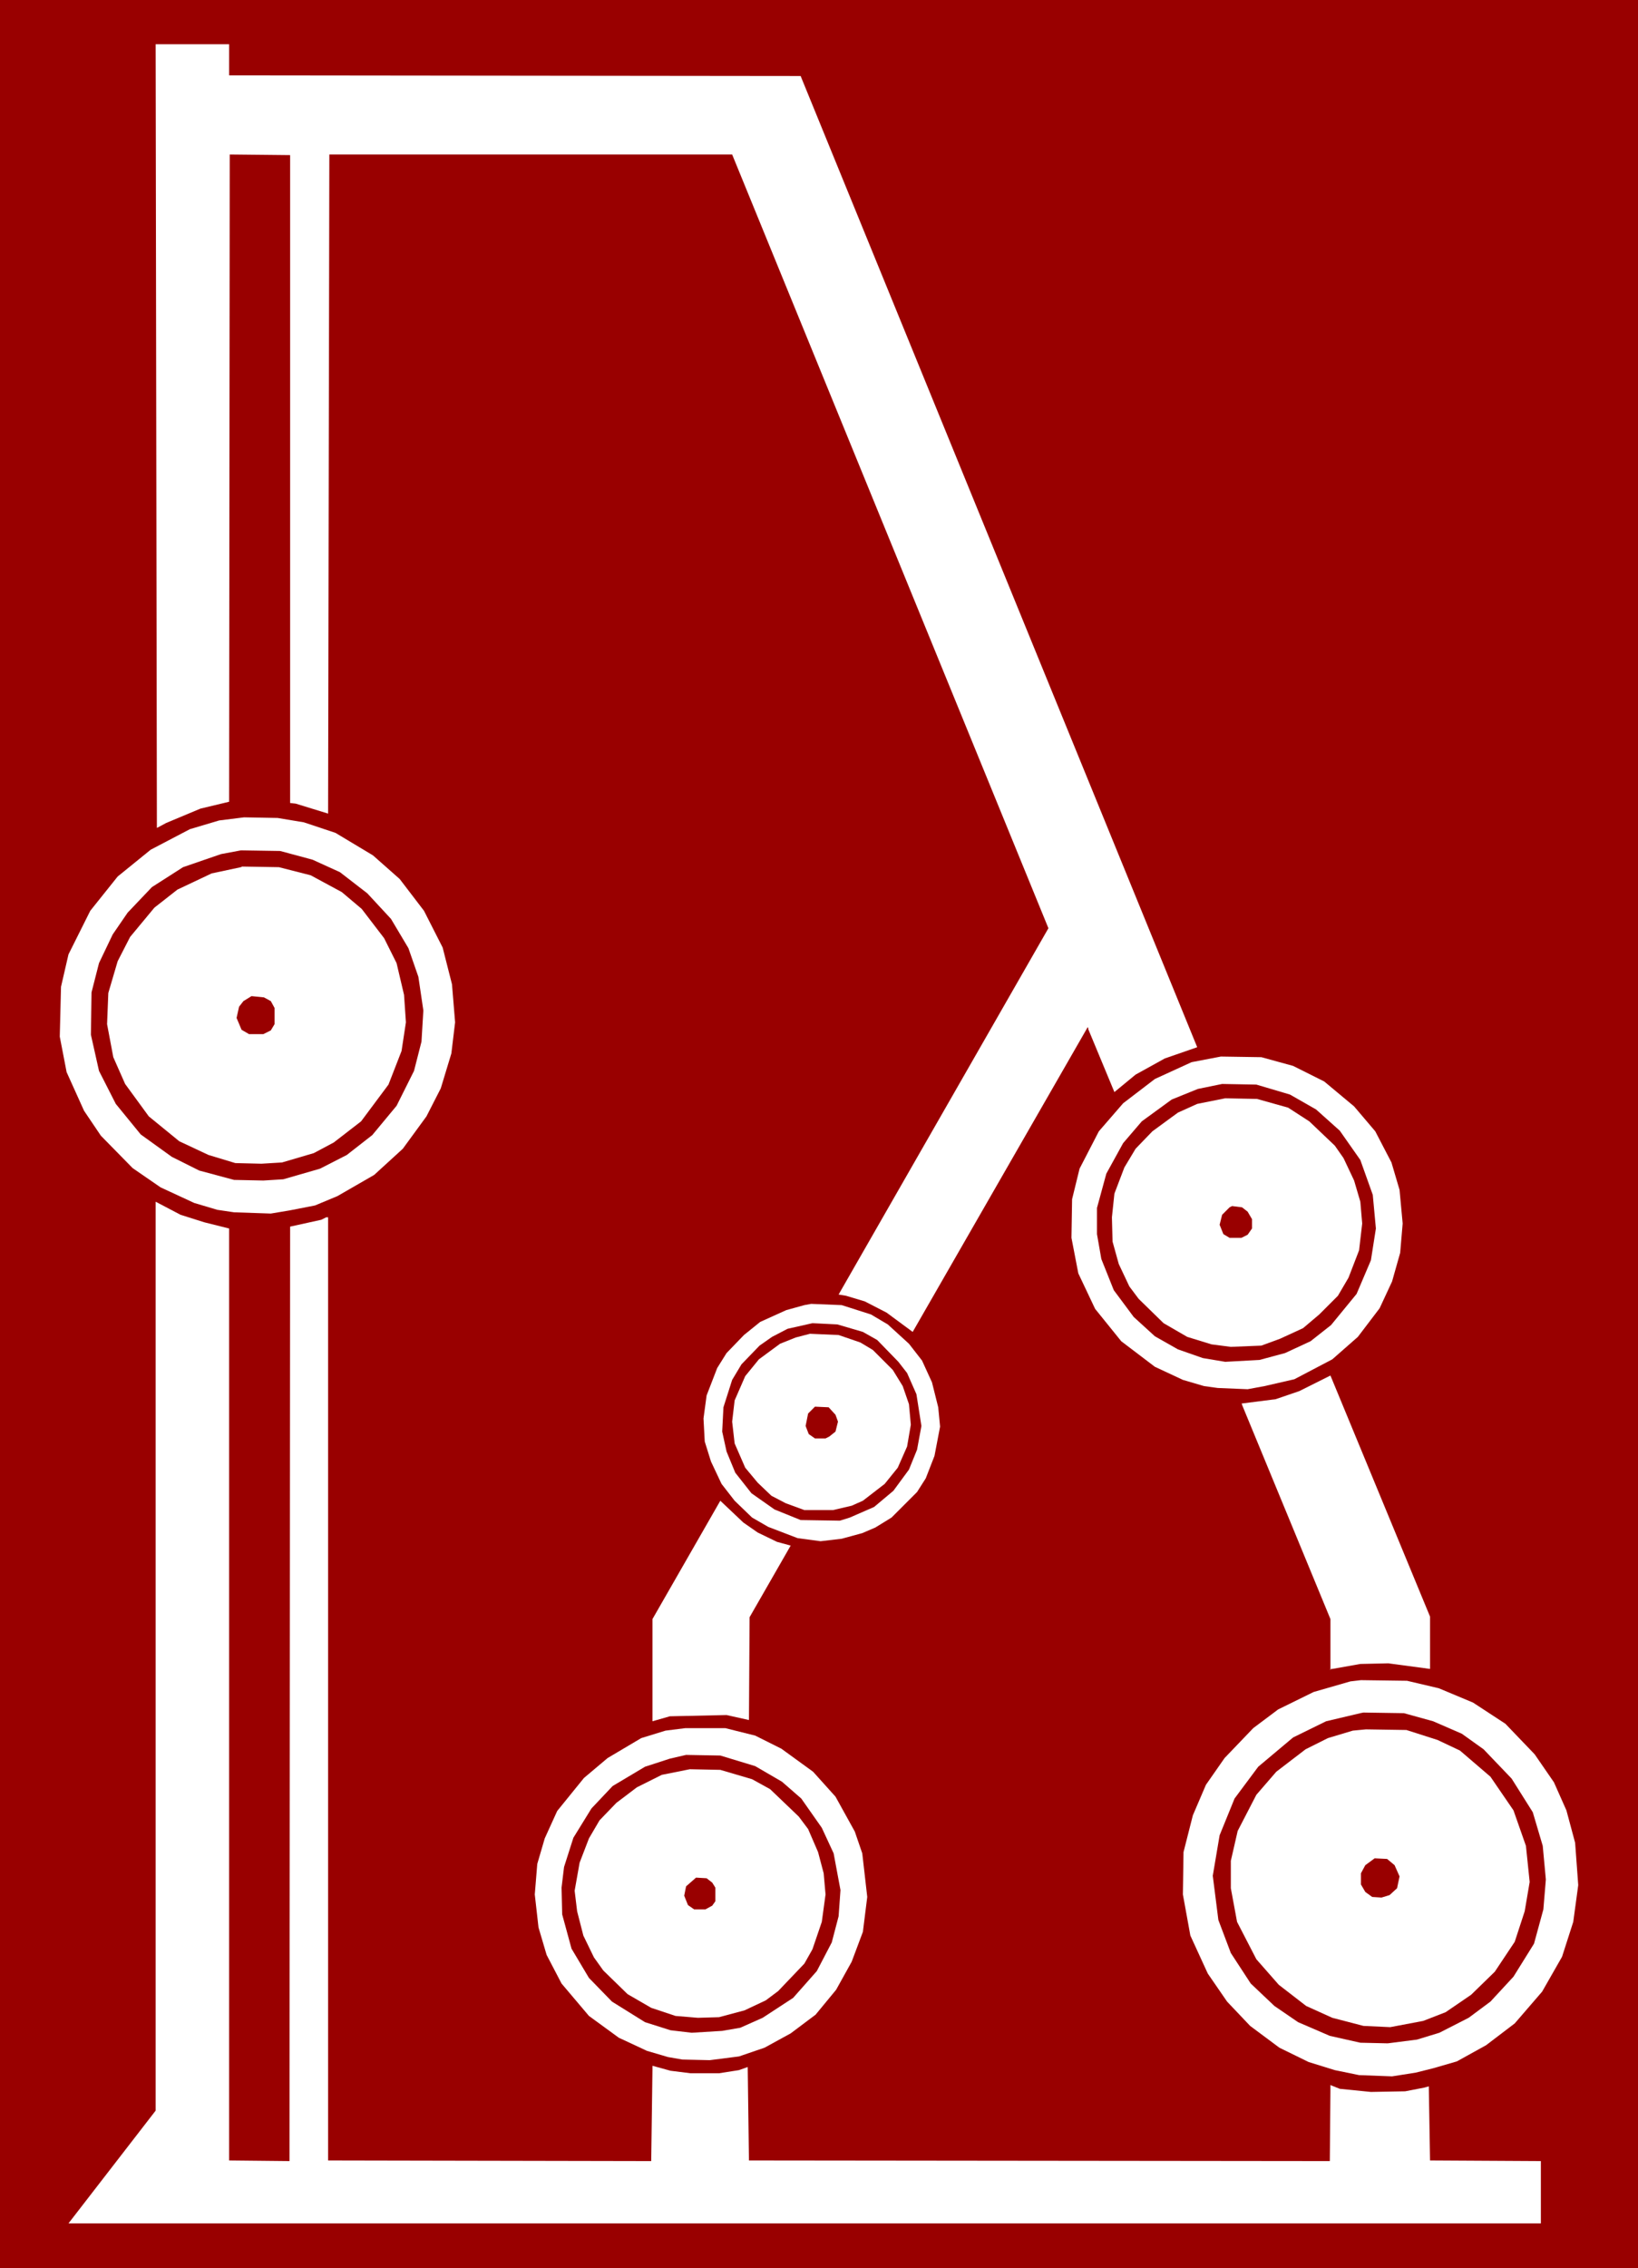 <?xml version="1.0" encoding="UTF-8" standalone="no"?>
<svg
   version="1.0"
   width="112.498mm"
   height="155.668mm"
   id="svg25"
   sodipodi:docname="Other 26.wmf"
   xmlns:inkscape="http://www.inkscape.org/namespaces/inkscape"
   xmlns:sodipodi="http://sodipodi.sourceforge.net/DTD/sodipodi-0.dtd"
   xmlns="http://www.w3.org/2000/svg"
   xmlns:svg="http://www.w3.org/2000/svg">
  <rect width="100%" height="100%" fill="#808080" stroke="none"/>
  <sodipodi:namedview
     id="namedview25"
     pagecolor="#ffffff"
     bordercolor="#000000"
     borderopacity="0.25"
     inkscape:showpageshadow="2"
     inkscape:pageopacity="0.0"
     inkscape:pagecheckerboard="0"
     inkscape:deskcolor="#d1d1d1"
     inkscape:document-units="mm" />
  <defs
     id="defs1">
    <pattern
       id="WMFhbasepattern"
       patternUnits="userSpaceOnUse"
       width="6"
       height="6"
       x="0"
       y="0" />
  </defs>
  <path
     style="fill:#990000;fill-opacity:1;fill-rule:evenodd;stroke:none"
     d="M 0,0 H 425.188 V 588.353 H 0 Z"
     id="path1" />
  <path
     style="fill:#ffffff;fill-opacity:1;fill-rule:evenodd;stroke:none"
     d="m 59.471,19.553 148.355,0.162 102.944,251.921 -8.404,2.909 -7.596,4.201 -5.495,4.525 -6.787,-16.321 v -0.323 l -0.162,-0.162 -45.412,79.018 -6.787,-5.009 -5.656,-2.909 -4.848,-1.454 -1.939,-0.323 54.462,-95.016 L 190.05,40.075 H 85.49 L 85.167,211.038 76.763,208.453 75.309,208.291 V 40.236 L 59.633,40.075 59.471,207.968 l -7.434,1.778 -8.888,3.717 -2.424,1.293 L 40.402,11.473 h 19.07 z"
     id="path2" />
  <path
     style="fill:#ffffff;fill-opacity:1;fill-rule:evenodd;stroke:none"
     d="m 78.864,213.3 8.242,2.747 9.696,5.817 6.949,6.14 6.303,8.241 4.848,9.534 2.424,9.534 0.808,9.857 -0.97,8.08 -2.747,9.049 -3.717,7.272 -6.141,8.403 -7.434,6.787 -9.535,5.494 -5.818,2.424 -6.626,1.293 -4.848,0.808 -9.535,-0.323 -4.363,-0.646 -5.979,-1.778 -8.727,-4.04 -7.272,-5.009 -8.242,-8.403 -4.363,-6.464 -4.525,-10.019 -1.778,-9.211 0.323,-12.927 1.939,-8.403 5.656,-11.311 7.111,-8.888 8.565,-6.948 10.181,-5.333 7.596,-2.262 6.464,-0.808 8.727,0.162 z"
     id="path3" />
  <path
     style="fill:#990000;fill-opacity:1;fill-rule:evenodd;stroke:none"
     d="m 81.127,222.996 7.111,3.232 7.111,5.494 6.141,6.625 4.525,7.595 2.586,7.433 1.293,8.726 -0.485,8.08 -1.939,7.595 -4.525,9.049 -6.303,7.595 -6.626,5.171 -6.949,3.555 -9.535,2.747 -5.171,0.323 -7.596,-0.162 -9.05,-2.424 -7.111,-3.555 -8.08,-5.817 -6.464,-7.918 -4.363,-8.564 -2.101,-9.372 0.162,-10.988 1.939,-7.595 3.555,-7.433 3.879,-5.656 6.303,-6.625 8.08,-5.171 9.858,-3.393 5.171,-0.97 10.181,0.162 z"
     id="path4" />
  <path
     style="fill:#ffffff;fill-opacity:1;fill-rule:evenodd;stroke:none"
     d="m 80.642,227.036 8.08,4.363 5.171,4.363 5.818,7.595 3.232,6.464 1.939,8.241 0.485,7.11 -1.131,7.433 -3.394,8.726 -7.111,9.534 -7.111,5.494 -5.171,2.747 -8.242,2.424 -5.333,0.323 -6.787,-0.162 -6.949,-2.101 -7.596,-3.555 -7.919,-6.464 -6.141,-8.403 -3.071,-6.948 -1.616,-8.564 0.323,-8.08 2.424,-8.241 3.232,-6.302 6.303,-7.595 5.979,-4.686 8.888,-4.201 7.596,-1.616 0.323,-0.162 9.535,0.162 z"
     id="path5" />
  <path
     style="fill:#990000;fill-opacity:1;fill-rule:evenodd;stroke:none"
     d="m 70.299,259.677 0.97,1.778 v 4.201 l -0.97,1.616 -1.939,0.97 h -3.717 l -1.939,-1.131 -1.293,-3.07 0.646,-2.909 1.131,-1.454 2.101,-1.293 3.232,0.323 z"
     id="path6" />
  <path
     style="fill:#ffffff;fill-opacity:1;fill-rule:evenodd;stroke:none"
     d="m 335.658,276.482 8.08,4.04 7.757,6.464 5.495,6.464 4.202,8.08 2.101,7.11 0.808,8.726 -0.646,7.595 -2.101,7.433 -3.232,6.948 -5.656,7.433 -6.626,5.817 -9.858,5.171 -7.757,1.778 -4.363,0.808 -7.757,-0.323 -3.555,-0.485 -5.495,-1.616 -7.272,-3.393 -8.727,-6.625 -6.787,-8.403 -4.363,-9.211 -1.778,-9.211 0.162,-10.019 1.939,-7.918 5.01,-9.695 6.303,-7.272 8.242,-6.302 9.535,-4.363 7.596,-1.454 10.504,0.162 z"
     id="path7" />
  <path
     style="fill:#990000;fill-opacity:1;fill-rule:evenodd;stroke:none"
     d="m 334.85,283.916 6.787,3.878 6.141,5.494 5.333,7.595 3.232,9.049 0.808,8.726 -1.293,8.241 -3.717,8.726 -6.626,8.08 -5.333,4.201 -6.626,3.07 -6.626,1.778 -8.888,0.485 -5.818,-0.97 -6.464,-2.262 -5.979,-3.393 -5.495,-5.009 -5.171,-6.948 -3.232,-8.08 -1.131,-6.464 v -6.787 l 2.424,-8.888 4.363,-7.918 4.848,-5.656 7.757,-5.656 6.787,-2.747 6.303,-1.293 8.888,0.162 z"
     id="path8" />
  <path
     style="fill:#ffffff;fill-opacity:1;fill-rule:evenodd;stroke:none"
     d="m 334.365,287.309 5.495,3.555 6.626,6.302 2.263,3.232 2.747,5.817 1.616,5.494 0.485,5.656 -0.808,6.948 -2.747,7.11 -2.747,4.686 -4.848,4.848 -4.202,3.555 -5.979,2.747 -4.848,1.778 -7.919,0.323 -5.01,-0.646 -6.303,-1.939 -6.141,-3.555 -6.464,-6.302 -2.424,-3.232 -2.747,-5.817 -1.616,-5.817 -0.162,-6.302 0.646,-6.14 2.586,-6.787 2.909,-4.848 4.363,-4.525 6.626,-4.848 5.01,-2.262 7.272,-1.454 8.242,0.162 z"
     id="path9" />
  <path
     style="fill:#ffffff;fill-opacity:1;fill-rule:evenodd;stroke:none"
     d="m 53.007,317.042 6.464,1.616 V 560.398 l 15.676,0.162 0.162,-242.387 8.08,-1.778 1.293,-0.646 h 0.485 V 560.398 l 83.874,0.162 0.323,-23.754 v -0.97 l 4.687,1.293 5.171,0.646 h 7.434 l 5.171,-0.808 2.263,-0.808 0.323,24.239 150.779,0.162 0.162,-18.745 v -0.97 l 2.424,0.97 8.08,0.808 8.888,-0.162 5.01,-0.97 1.131,-0.323 0.323,19.229 28.766,0.162 V 576.719 H 17.777 L 40.402,547.471 V 311.709 l 6.464,3.393 z"
     id="path10" />
  <path
     style="fill:#990000;fill-opacity:1;fill-rule:evenodd;stroke:none"
     d="m 323.861,314.295 1.131,1.939 v 2.424 l -1.131,1.616 -1.616,0.808 h -3.071 l -1.616,-0.97 -0.97,-2.424 0.646,-2.585 1.939,-1.939 0.646,-0.323 2.586,0.323 z"
     id="path11" />
  <path
     style="fill:#ffffff;fill-opacity:1;fill-rule:evenodd;stroke:none"
     d="m 226.088,340.957 4.363,2.585 5.495,5.009 3.394,4.363 2.586,5.656 1.616,6.464 0.485,5.009 -1.454,7.595 -2.263,5.817 -2.263,3.555 -6.626,6.625 -4.202,2.585 -3.394,1.454 -5.333,1.454 -5.495,0.646 -5.979,-0.808 -7.596,-2.909 -4.202,-2.424 -4.525,-4.363 -3.394,-4.363 -2.747,-5.817 -1.616,-5.171 -0.323,-5.979 0.808,-5.979 2.747,-7.11 2.424,-3.878 4.525,-4.686 4.202,-3.393 6.787,-3.07 4.687,-1.293 1.778,-0.323 7.919,0.323 z"
     id="path12" />
  <path
     style="fill:#990000;fill-opacity:1;fill-rule:evenodd;stroke:none"
     d="m 223.987,345.482 3.717,2.101 5.495,5.656 2.263,2.909 2.424,5.494 1.293,8.241 -1.131,6.14 -2.101,5.171 -4.04,5.494 -5.01,4.201 -6.303,2.747 -2.586,0.808 -10.181,-0.162 -6.787,-2.747 -5.979,-4.201 -4.202,-5.333 -2.263,-5.494 -1.131,-5.171 0.323,-6.302 2.263,-7.11 2.424,-4.04 4.687,-4.848 3.232,-2.262 4.04,-2.101 6.464,-1.454 6.464,0.323 z"
     id="path13" />
  <path
     style="fill:#ffffff;fill-opacity:1;fill-rule:evenodd;stroke:none"
     d="m 223.341,348.229 3.232,1.939 5.171,5.171 2.586,4.201 1.616,4.686 0.485,5.333 -0.97,5.656 -2.424,5.494 -3.394,4.201 -5.656,4.363 -2.909,1.293 -4.848,1.131 h -7.434 l -4.848,-1.778 -3.717,-1.939 -3.555,-3.393 -3.232,-3.878 -2.747,-6.302 -0.646,-5.656 0.646,-5.494 2.747,-6.302 3.555,-4.363 5.495,-4.04 4.04,-1.616 3.717,-0.97 7.434,0.323 z"
     id="path14" />
  <path
     style="fill:#ffffff;fill-opacity:1;fill-rule:evenodd;stroke:none"
     d="m 371.211,432.903 -10.828,-1.454 -7.272,0.162 -7.272,1.293 h -0.323 l -0.162,0.323 v -13.25 l -22.948,-55.587 v -0.162 l -0.162,-0.162 8.888,-1.131 6.141,-2.101 8.08,-4.04 25.857,62.536 z"
     id="path15" />
  <path
     style="fill:#990000;fill-opacity:1;fill-rule:evenodd;stroke:none"
     d="m 216.877,366.973 0.646,1.778 -0.646,2.585 -1.616,1.293 -0.97,0.485 h -2.747 l -1.616,-1.131 -0.808,-2.101 0.646,-3.232 1.778,-1.778 3.555,0.162 z"
     id="path16" />
  <path
     style="fill:#ffffff;fill-opacity:1;fill-rule:evenodd;stroke:none"
     d="m 196.676,397.514 5.01,2.424 3.555,0.97 -10.666,18.583 -0.162,26.663 -5.818,-1.293 -14.706,0.323 -4.525,1.293 v -26.501 l 17.615,-30.702 5.979,5.656 z"
     id="path17" />
  <path
     style="fill:#ffffff;fill-opacity:1;fill-rule:evenodd;stroke:none"
     d="m 373.474,437.912 8.888,3.717 8.404,5.494 7.596,7.918 5.01,7.272 3.232,7.272 2.263,8.403 0.808,10.988 -1.293,9.534 -2.909,9.049 -5.171,9.049 -7.111,8.241 -7.434,5.656 -7.596,4.201 -6.141,1.778 -4.525,1.131 -6.141,0.97 -8.565,-0.323 -6.303,-1.293 -6.787,-2.101 -7.596,-3.717 -7.596,-5.656 -5.979,-6.302 -5.01,-7.272 -4.525,-9.857 -1.939,-10.665 0.162,-10.988 2.424,-9.534 3.394,-7.918 4.848,-6.948 7.434,-7.756 6.464,-4.848 9.212,-4.525 9.535,-2.747 2.747,-0.323 11.959,0.162 z"
     id="path18" />
  <path
     style="fill:#990000;fill-opacity:1;fill-rule:evenodd;stroke:none"
     d="m 372.019,446.476 7.434,3.232 5.656,4.04 7.272,7.595 5.495,8.726 2.586,8.726 0.808,8.726 -0.646,7.756 -2.424,8.888 -5.333,8.564 -5.979,6.464 -5.656,4.201 -7.596,3.878 -5.818,1.778 -7.596,0.97 -7.111,-0.162 -7.919,-1.778 -8.242,-3.555 -6.141,-4.201 -6.141,-5.817 -5.171,-7.918 -3.232,-8.564 -1.454,-11.473 1.778,-10.503 3.879,-9.534 6.141,-8.241 9.05,-7.595 8.565,-4.201 8.888,-2.101 0.808,-0.162 10.504,0.162 z"
     id="path19" />
  <path
     style="fill:#ffffff;fill-opacity:1;fill-rule:evenodd;stroke:none"
     d="m 196.029,450.193 6.787,3.393 8.242,5.979 5.818,6.464 5.01,9.049 1.939,5.656 1.293,11.311 -1.131,9.049 -2.909,7.756 -4.04,7.272 -5.333,6.464 -6.464,4.848 -6.787,3.717 -6.626,2.262 -7.596,0.97 -7.111,-0.162 -3.717,-0.646 -5.495,-1.616 -7.272,-3.393 -7.757,-5.656 -7.111,-8.403 -3.879,-7.433 -2.101,-7.11 -0.97,-8.564 0.646,-7.918 1.939,-6.625 3.232,-7.11 6.949,-8.564 6.141,-5.171 8.727,-5.171 6.303,-1.939 5.171,-0.646 h 10.343 z"
     id="path20" />
  <path
     style="fill:#ffffff;fill-opacity:1;fill-rule:evenodd;stroke:none"
     d="m 373.151,451.324 5.818,2.747 7.919,6.787 5.979,8.726 3.232,9.211 0.97,9.372 -1.293,7.595 -2.586,7.918 -5.171,7.756 -6.141,5.979 -6.626,4.525 -5.818,2.262 -8.565,1.616 -6.949,-0.323 -8.08,-2.101 -6.787,-3.07 -7.111,-5.494 -5.818,-6.625 -5.01,-9.695 -1.616,-8.726 v -7.11 l 1.778,-7.756 4.848,-9.372 5.171,-5.979 7.596,-5.817 5.818,-2.909 6.464,-1.939 3.394,-0.323 10.504,0.162 z"
     id="path21" />
  <path
     style="fill:#990000;fill-opacity:1;fill-rule:evenodd;stroke:none"
     d="m 196.029,458.111 6.949,4.04 5.01,4.363 5.333,7.595 3.071,6.625 1.778,9.534 -0.485,6.787 -1.778,6.787 -3.879,7.433 -6.141,6.948 -7.919,5.171 -5.818,2.585 -4.687,0.808 -7.919,0.485 -5.495,-0.646 -6.626,-2.101 -8.565,-5.333 -5.979,-6.14 -4.525,-7.595 -2.424,-8.888 -0.162,-6.948 0.646,-5.333 2.424,-7.595 4.687,-7.595 5.495,-5.817 8.404,-5.009 6.464,-2.101 4.202,-0.97 8.888,0.162 z"
     id="path22" />
  <path
     style="fill:#ffffff;fill-opacity:1;fill-rule:evenodd;stroke:none"
     d="m 195.221,461.504 4.687,2.585 7.434,7.11 2.424,3.232 2.586,5.979 1.454,5.494 0.485,5.494 -0.97,7.11 -2.424,7.11 -2.101,3.717 -6.787,7.11 -3.232,2.424 -5.495,2.585 -6.626,1.778 -5.495,0.162 -5.818,-0.485 -6.303,-2.101 -6.141,-3.555 -6.303,-6.14 -2.424,-3.393 -2.747,-5.656 -1.616,-6.302 -0.646,-5.333 1.293,-7.272 2.424,-6.302 2.747,-4.686 4.363,-4.525 5.333,-4.04 6.464,-3.232 7.272,-1.454 7.919,0.162 z"
     id="path23" />
  <path
     style="fill:#990000;fill-opacity:1;fill-rule:evenodd;stroke:none"
     d="m 362,483.804 1.293,2.909 -0.646,3.07 -1.939,1.778 -2.101,0.646 -2.424,-0.162 -1.778,-1.293 -1.131,-1.939 v -2.909 l 1.131,-2.101 2.424,-1.778 3.232,0.162 z"
     id="path24" />
  <path
     style="fill:#990000;fill-opacity:1;fill-rule:evenodd;stroke:none"
     d="m 184.878,488.328 0.808,1.293 v 3.555 l -0.808,1.131 -1.778,0.97 h -2.909 l -1.616,-1.131 -0.97,-2.424 0.485,-2.424 2.586,-2.262 2.747,0.162 z"
     id="path25" />
</svg>
